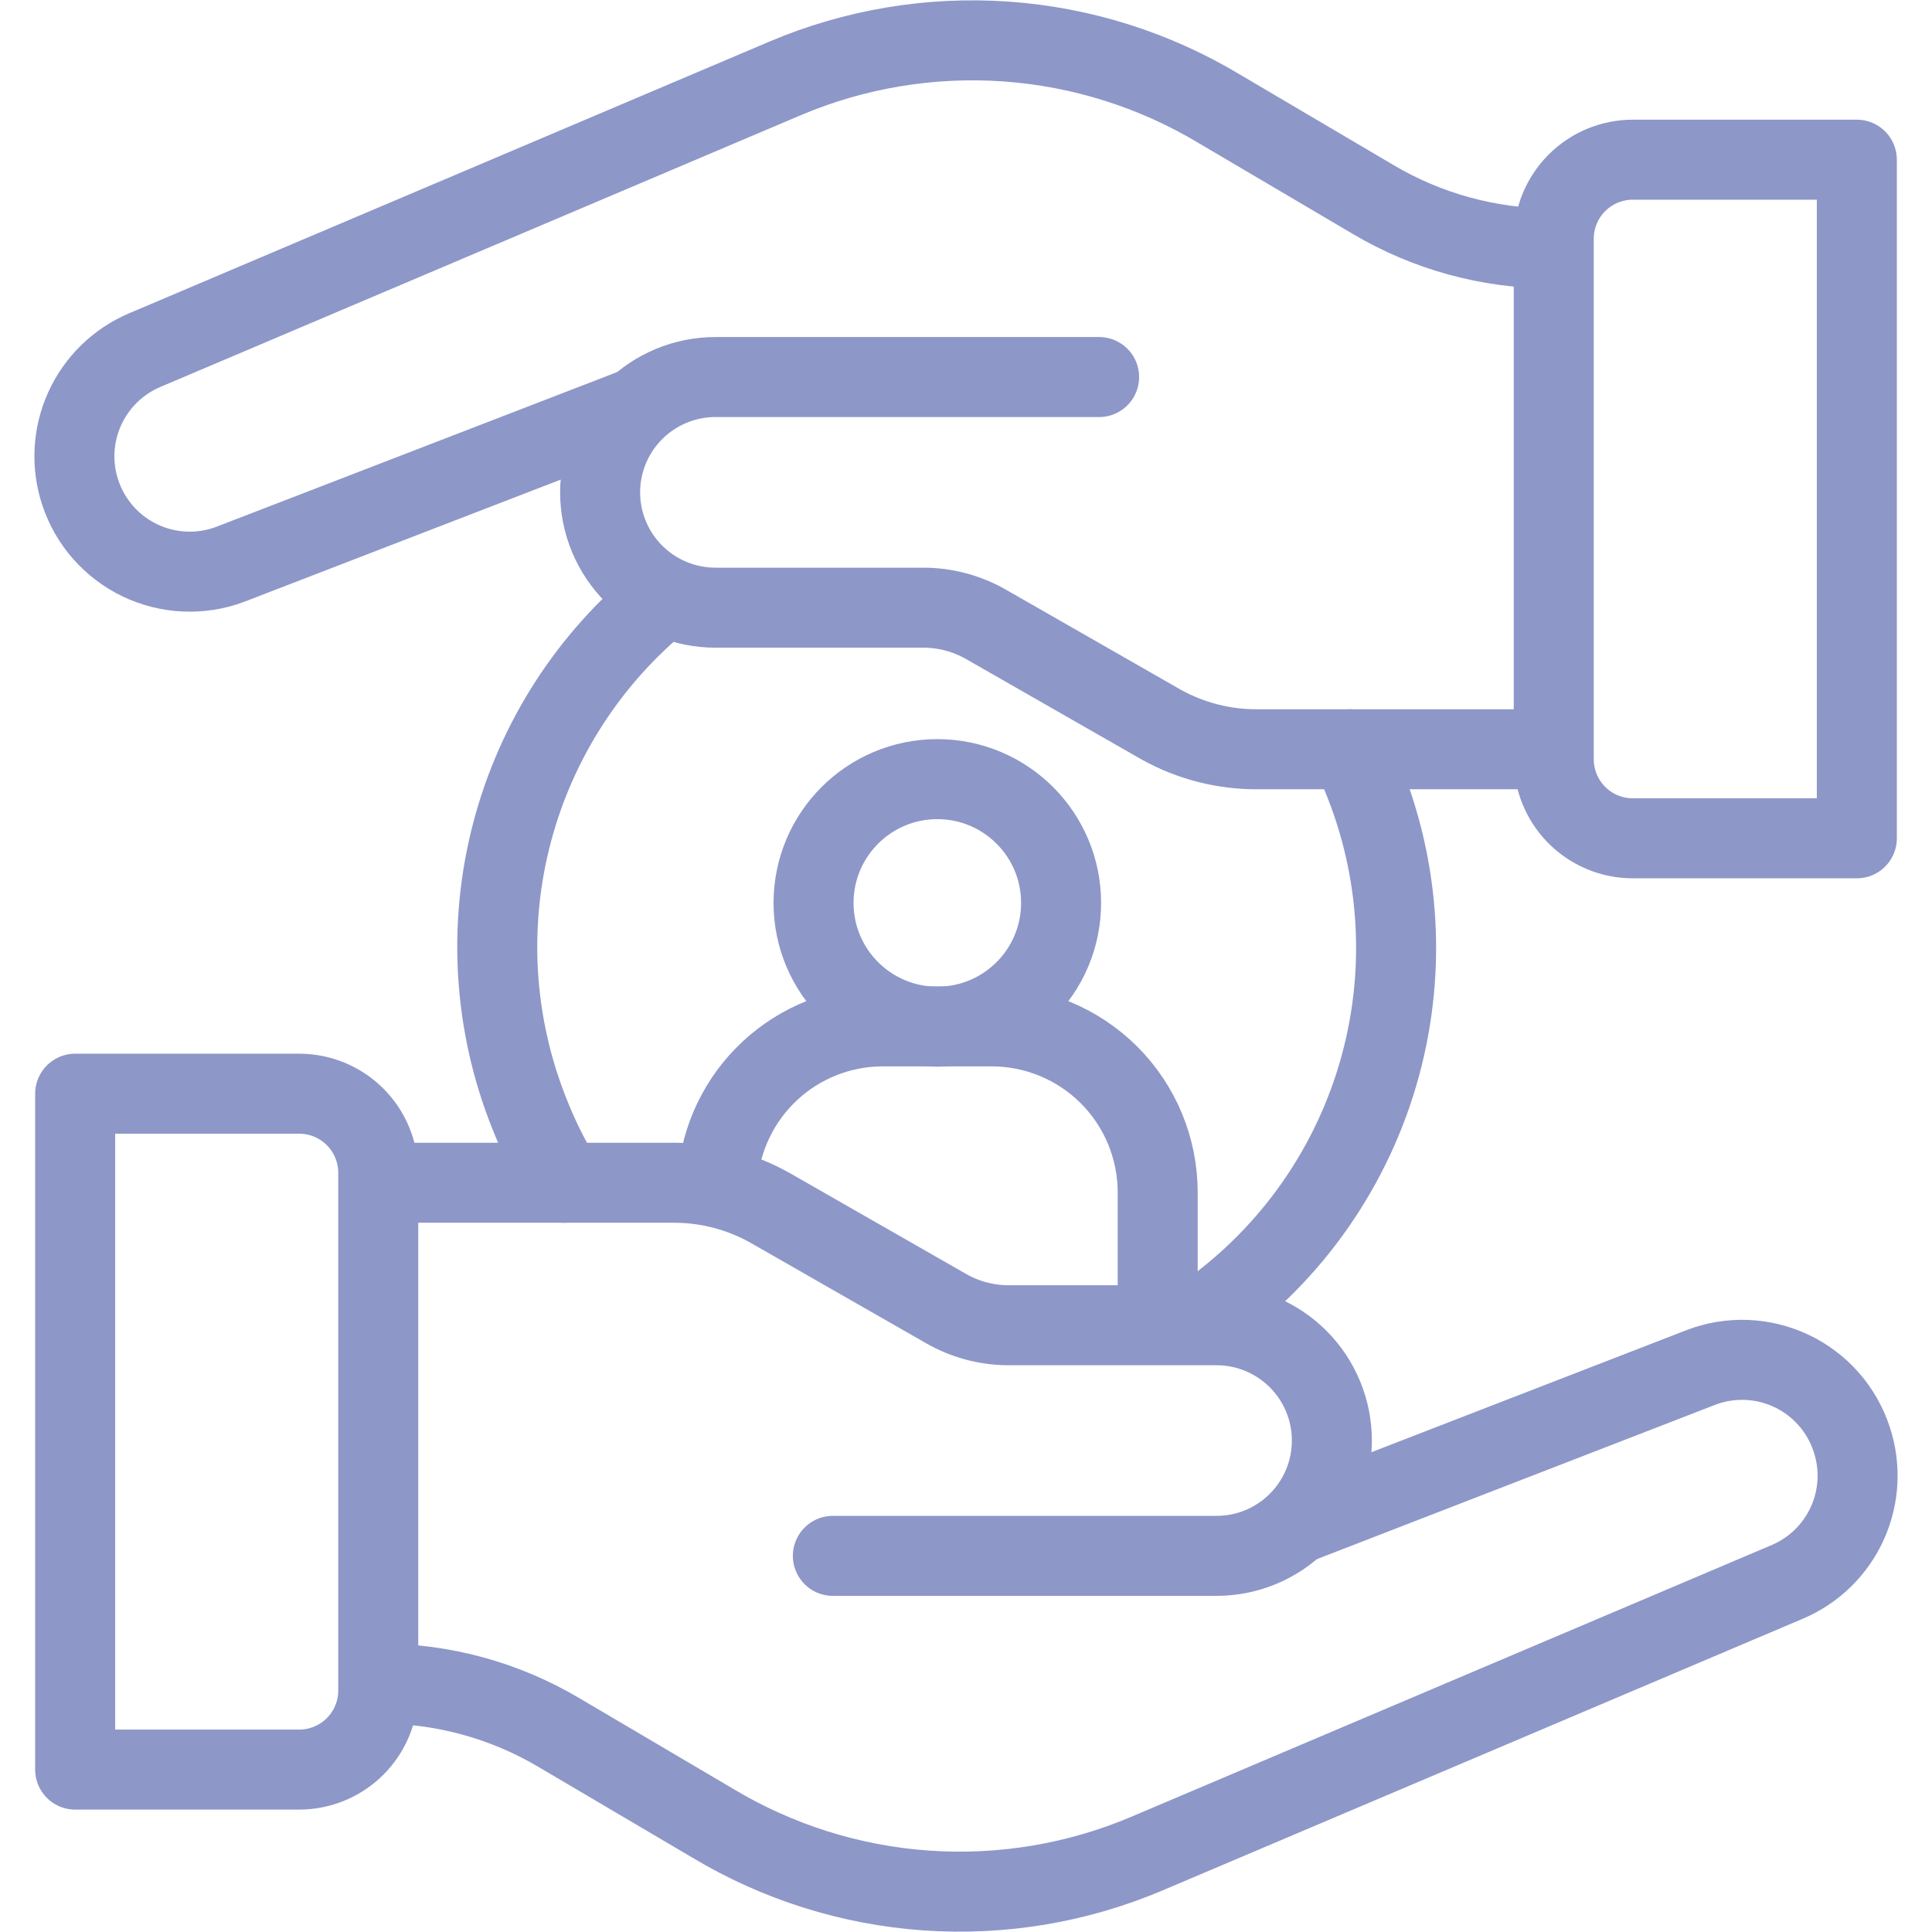 <?xml version="1.0" encoding="UTF-8"?> <svg xmlns="http://www.w3.org/2000/svg" width="64" height="64" viewBox="0 0 64 64" fill="none"> <path d="M31.05 34.01C33.315 34.01 35.15 32.174 35.15 29.91C35.15 27.646 33.315 25.81 31.05 25.81C28.786 25.81 26.95 27.646 26.95 29.91C26.95 32.174 28.786 34.01 31.05 34.01Z" stroke="#8D97C8" stroke-width="2.65" stroke-linecap="round" stroke-linejoin="round"></path> <path d="M38.35 43.42V39.49C38.347 38.036 37.77 36.643 36.743 35.614C35.716 34.586 34.324 34.005 32.87 34H29.22C27.839 34.006 26.512 34.532 25.501 35.474C24.491 36.416 23.873 37.703 23.77 39.08" stroke="#8D97C8" stroke-width="2.65" stroke-linecap="round" stroke-linejoin="round"></path> <path d="M2.49 36.23H9.91C10.605 36.23 11.271 36.506 11.763 36.997C12.254 37.489 12.53 38.155 12.53 38.85V56C12.53 56.344 12.463 56.685 12.331 57.003C12.199 57.321 12.006 57.609 11.763 57.853C11.52 58.096 11.231 58.289 10.913 58.42C10.595 58.552 10.254 58.62 9.91 58.62H2.49V36.23Z" stroke="#8D97C8" stroke-width="2.65" stroke-linecap="round" stroke-linejoin="round"></path> <path d="M12.65 39.18H22.33C23.456 39.18 24.562 39.473 25.54 40.03L31.36 43.36C31.971 43.705 32.658 43.891 33.36 43.9H40.3C41.313 43.9 42.285 44.303 43.001 45.019C43.717 45.735 44.12 46.707 44.12 47.72V47.72C44.12 48.733 43.717 49.705 43.001 50.421C42.285 51.138 41.313 51.54 40.3 51.54H27.59" stroke="#8D97C8" stroke-width="2.65" stroke-linecap="round" stroke-linejoin="round"></path> <path d="M12.72 55.58L12.6 55.77C14.68 55.771 16.721 56.33 18.51 57.39L23.6 60.39C25.75 61.683 28.176 62.449 30.679 62.625C33.182 62.8 35.691 62.381 38 61.4L59.21 52.4C60.093 52.025 60.802 51.331 61.197 50.456C61.592 49.582 61.643 48.591 61.34 47.68V47.68C61.179 47.188 60.92 46.733 60.578 46.344C60.236 45.955 59.819 45.64 59.351 45.417C58.883 45.195 58.375 45.069 57.858 45.049C57.34 45.029 56.824 45.114 56.34 45.3L43.1 50.43" stroke="#8D97C8" stroke-width="2.65" stroke-linecap="round" stroke-linejoin="round"></path> <path d="M61.51 27.77H54.09C53.742 27.77 53.398 27.701 53.078 27.567C52.757 27.433 52.467 27.236 52.223 26.989C51.979 26.741 51.787 26.447 51.658 26.125C51.528 25.802 51.465 25.457 51.47 25.11V7.91C51.47 7.215 51.746 6.549 52.237 6.057C52.728 5.566 53.395 5.29 54.09 5.29H61.51V27.77Z" stroke="#8D97C8" stroke-width="2.65" stroke-linecap="round" stroke-linejoin="round"></path> <path d="M51.35 24.82H41.67C40.547 24.83 39.441 24.547 38.46 24L32.64 20.67C32.014 20.317 31.308 20.131 30.59 20.13H23.7C22.687 20.13 21.715 19.728 20.999 19.011C20.282 18.295 19.88 17.323 19.88 16.31C19.88 15.297 20.282 14.325 20.999 13.609C21.715 12.893 22.687 12.49 23.7 12.49H36.41" stroke="#8D97C8" stroke-width="2.65" stroke-linecap="round" stroke-linejoin="round"></path> <path d="M51.28 8.42L51.4 8.23C49.32 8.229 47.279 7.67 45.49 6.61L40.4 3.61C38.25 2.317 35.824 1.551 33.321 1.375C30.818 1.2 28.309 1.619 26 2.6L4.79 11.6C3.907 11.976 3.198 12.669 2.803 13.544C2.408 14.418 2.357 15.409 2.66 16.32V16.32C2.821 16.806 3.079 17.255 3.417 17.64C3.756 18.025 4.168 18.338 4.63 18.56C5.092 18.782 5.594 18.909 6.106 18.933C6.618 18.957 7.129 18.878 7.61 18.7L20.9 13.57" stroke="#8D97C8" stroke-width="2.65" stroke-linecap="round" stroke-linejoin="round"></path> <path d="M18.68 39.18C18.224 38.44 17.836 37.66 17.52 36.85C16.35 33.9 16.154 30.654 16.96 27.585C17.766 24.515 19.532 21.784 22 19.79" stroke="#8D97C8" stroke-width="2.65" stroke-linecap="round" stroke-linejoin="round"></path> <path d="M44.72 24.82C44.9 25.18 45.06 25.56 45.21 25.94C46.467 29.128 46.586 32.651 45.545 35.916C44.505 39.181 42.37 41.987 39.5 43.86" stroke="#8D97C8" stroke-width="2.65" stroke-linecap="round" stroke-linejoin="round"></path> </svg> 